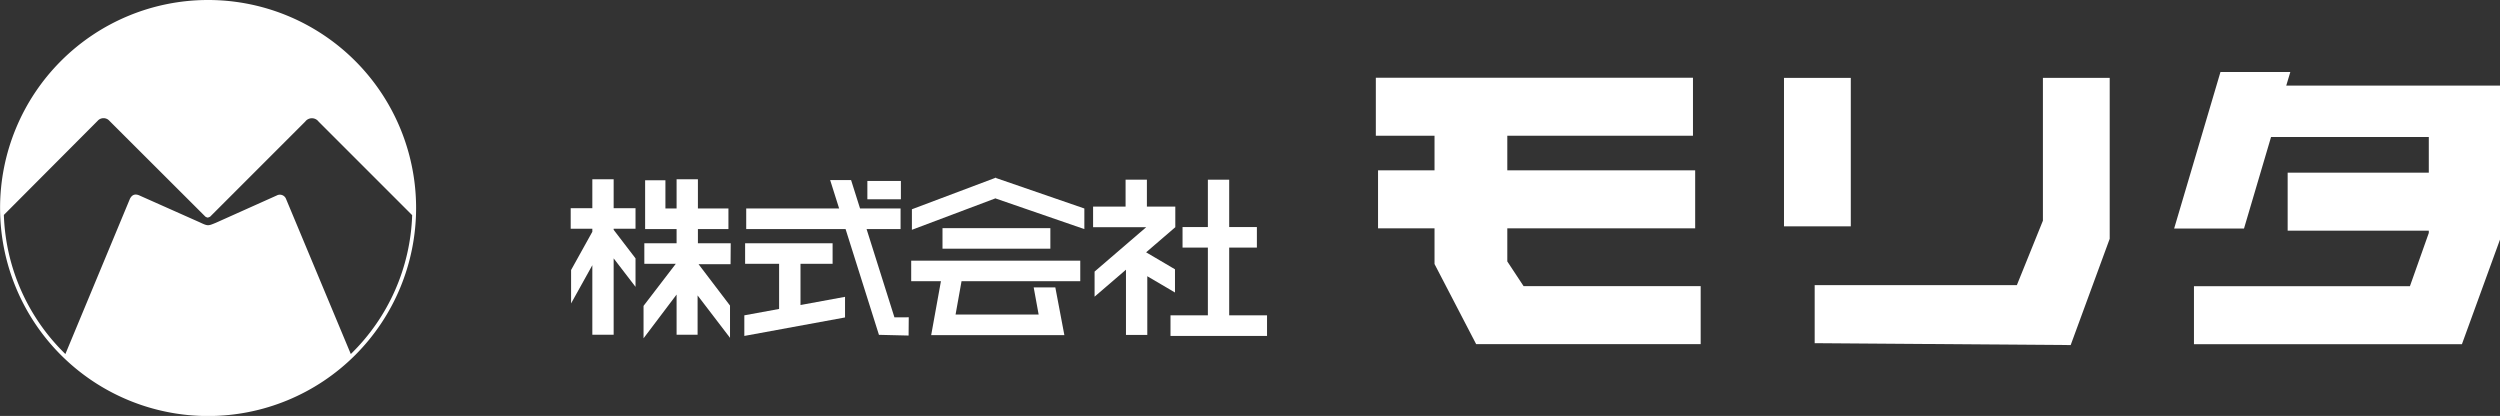 <svg xmlns="http://www.w3.org/2000/svg" viewBox="0 0 317.77 52.87"><rect x="0" y="0" width="317.77" height="52.87" fill="#333333" stroke="none"/><defs><style>.cls-1{fill:#fff;}</style></defs><g id="レイヤー_2" data-name="レイヤー 2"><g id="レイヤー_1-2" data-name="レイヤー 1"><path class="cls-1" d="M26.44,0A26.44,26.44,0,1,0,52.89,26.44,26.44,26.44,0,0,0,26.44,0ZM44.59,45h0L36.36,25.29a.84.84,0,0,0-1.19-.44l-7.74,3.47c-1,.41-1,.43-2.08-.08L17.8,24.88c-.57-.28-1-.18-1.29.4L8.31,45h0A25.87,25.87,0,0,1,.49,27.32v0L12.4,15.37a1,1,0,0,1,1.52,0L26.11,27.54a1,1,0,0,0,.29.12,1.25,1.25,0,0,0,.31-.12L38.8,15.45a1.06,1.06,0,0,1,1.69,0l11.9,11.9v0A25.83,25.83,0,0,1,44.59,45Z"/><rect class="cls-1" x="119.8" y="29" width="13.71" height="2.61"/><polygon class="cls-1" points="126.61 22.63 126.61 22.57 115.91 26.6 115.91 29.21 126.56 25.2 126.56 25.23 137.83 29.12 137.83 26.5 126.61 22.63"/><polygon class="cls-1" points="115.82 35.74 119.6 35.74 118.36 42.6 135.29 42.6 134.14 36.53 131.39 36.53 132.02 39.98 121.46 39.98 122.22 35.74 137.31 35.74 137.31 33.13 115.82 33.13 115.82 35.74"/><polygon class="cls-1" points="113.69 40.34 110.15 29.12 114.47 29.12 114.47 26.5 109.32 26.5 108.18 22.89 105.52 22.89 106.66 26.5 94.85 26.5 94.85 29.12 107.48 29.12 111.72 42.56 115.49 42.65 115.51 40.33 113.69 40.34"/><polygon class="cls-1" points="101.75 33.53 105.83 33.53 105.83 30.92 94.71 30.92 94.71 33.53 99.03 33.53 99.03 39.27 94.61 40.08 94.61 42.7 107.41 40.35 107.41 37.73 101.75 38.77 101.75 33.53"/><rect class="cls-1" x="110.25" y="23" width="4.26" height="2.33"/><path class="cls-1" d="M92.88,30.92H88.71v-1.8h3.88V26.5H88.71V22.79H86V26.5H84.58V22.91H82V26.5h0v2.62H86v1.8H81.9v2.61h4l-4.1,5.35V43L86,37.44v5.11h2.67v-5l4.12,5.39v-4.1l-4-5.26h4.07ZM78,22.79H75.29v3.67H72.54v2.61h2.75v.39l-2.7,4.86v4.25l2.7-4.86v8.84H78V32.84l2.78,3.62V32.84L78,29.21v-.14h2.78V26.46H78Z"/><polygon class="cls-1" points="156.24 40.08 156.24 31.47 159.76 31.47 159.76 28.86 156.24 28.86 156.24 22.84 153.53 22.84 153.53 28.86 150.31 28.86 150.31 31.47 153.53 31.47 153.53 40.08 148.78 40.08 148.78 42.7 161.05 42.7 161.05 40.08 156.24 40.08"/><polygon class="cls-1" points="149.35 37.18 149.35 34.23 145.68 32.07 149.39 28.88 149.39 28.88 149.39 26.26 145.78 26.26 145.78 22.84 143.07 22.84 143.07 26.26 138.94 26.26 138.94 28.88 145.69 28.88 139.13 34.52 139.13 37.71 143.12 34.28 143.12 42.57 145.83 42.57 145.83 35.11 149.35 37.18"/><rect class="cls-1" x="226.76" y="9.9" width="8.49" height="18.87"/><polygon class="cls-1" points="259.67 9.9 259.67 28.05 256.36 36.24 230.66 36.24 230.66 43.62 263.2 43.86 268.16 30.35 268.16 9.9 259.67 9.9"/><polygon class="cls-1" points="193.66 36.37 191.59 33.23 191.59 29.02 215.47 29.02 215.47 21.65 191.59 21.65 191.59 17.25 215.19 17.25 215.19 9.88 174.88 9.88 174.88 17.25 182.34 17.25 182.34 21.65 175.16 21.65 175.16 29.02 182.34 29.02 182.34 33.56 187.63 43.74 216.17 43.74 216.17 36.37 193.66 36.37"/><polygon class="cls-1" points="317.77 10.88 290.6 10.88 291.12 9.15 282.24 9.15 276.35 29.05 285.23 29.05 288.67 17.41 308.72 17.41 308.72 21.95 290.78 21.95 290.78 29.32 308.72 29.32 308.72 29.61 306.32 36.38 278.87 36.38 278.87 43.75 312.93 43.75 317.77 30.45 317.77 17.41 317.77 17.41 317.77 10.88"/></g></g></svg>